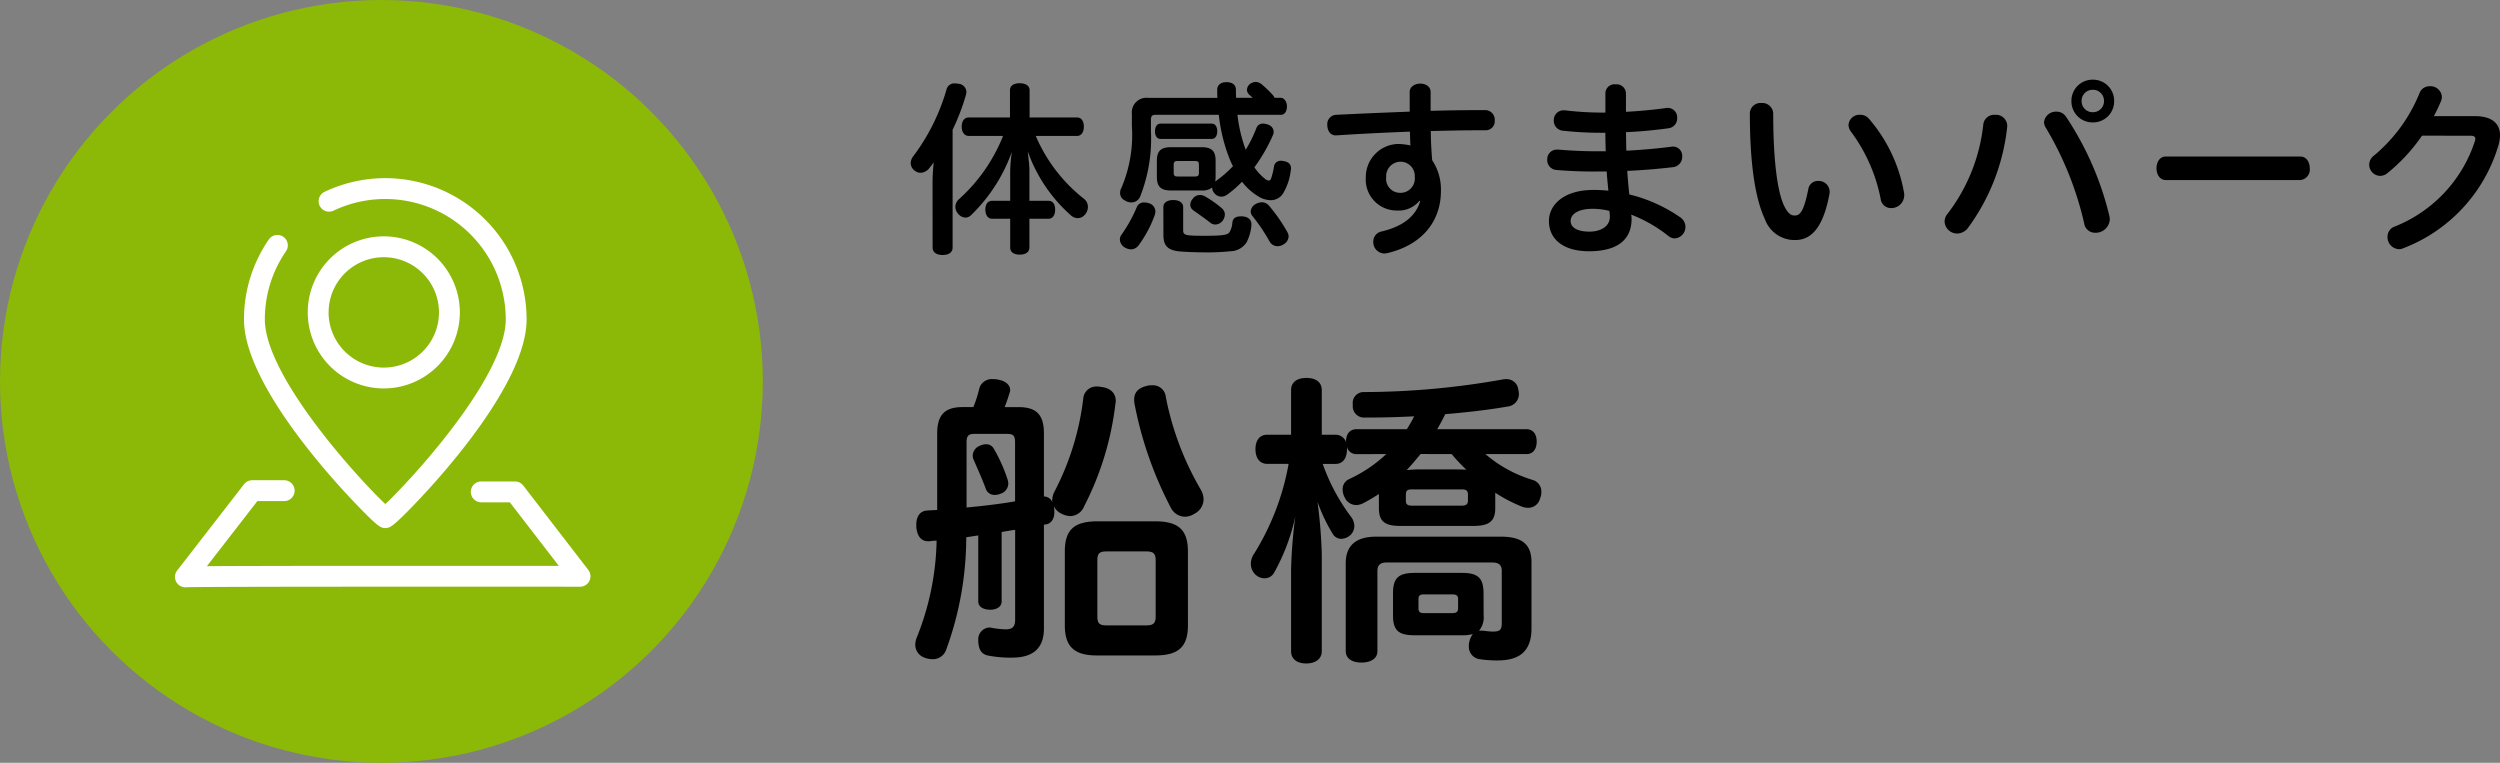 <svg xmlns="http://www.w3.org/2000/svg" width="187.281" height="57.143"><rect width="100%" height="100%" fill="#808080" stroke="none"/><path data-name="パス 617" d="M73.396 33.395a.823.823 0 00-.529.736 1.187 1.187 0 00.046.253c.3.69.667 1.495.943 2.254a.68.68 0 00.667.437 1.067 1.067 0 00.437-.092.812.812 0 00.575-.759 1.154 1.154 0 00-.046-.276 11.719 11.719 0 00-1.035-2.323.643.643 0 00-.6-.345 1.228 1.228 0 00-.458.115zm4.807-.92c0-1.426-.575-1.978-1.909-1.978h-1.035c.161-.391.276-.759.391-1.127a.391.391 0 00.023-.161c0-.368-.345-.69-.966-.782a1.311 1.311 0 00-.3-.023.98.98 0 00-1.031.643 9.4 9.4 0 01-.46 1.449h-.8c-1.311 0-1.909.552-1.909 1.978v5.727c-.253.023-.506.023-.759.046-.483.023-.805.391-.805 1.058v.184c.069.69.368 1.058.9 1.058h.092a3.775 3.775 0 01.529-.046 20.345 20.345 0 01-1.483 7.246 1.57 1.57 0 00-.115.529 1.026 1.026 0 00.69.989 1.581 1.581 0 00.552.115 1.053 1.053 0 001.058-.667 24.634 24.634 0 001.518-8.466l.9-.138v4.945c0 .414.391.621.9.621.46 0 .851-.207.851-.621v-5.2c.253-.046.782-.138 1.012-.161v6.716c0 .529-.184.736-.713.736a6.809 6.809 0 01-1.158-.134h-.113a.892.892 0 00-.782.874c0 .69.184 1.1.713 1.219a8.752 8.752 0 001.817.161c1.541 0 2.392-.667 2.392-2.185v-7.774l.161-.023c.391-.069.621-.414.621-.92a2.112 2.112 0 00-.046-.46 1.162 1.162 0 00.575.575 1.538 1.538 0 00.667.184 1.15 1.15 0 001.035-.736 22.415 22.415 0 002.346-7.705.572.572 0 00.023-.184c0-.6-.414-.989-1.15-1.058a.709.709 0 00-.23-.023.983.983 0 00-1.058.92 20.214 20.214 0 01-2.139 6.923 1.508 1.508 0 00-.184.667.506.506 0 00.023.184.7.7 0 00-.644-.46zm-2.162 5.083c-1.2.207-2.415.345-3.634.46v-4.871c0-.529.161-.644.621-.644h2.392c.483 0 .621.115.621.644zM86 28.887c-.667.138-1.035.46-1.035 1.035a1.629 1.629 0 00.023.322 28.239 28.239 0 002.714 7.774 1.208 1.208 0 001.058.69 1.272 1.272 0 00.69-.207 1.24 1.24 0 00.713-1.081 1.49 1.49 0 00-.207-.736 22.047 22.047 0 01-2.622-6.946.966.966 0 00-1.035-.874 1.312 1.312 0 00-.299.023zm2.99 12.42c0-1.656-.759-2.254-2.461-2.254h-4.3c-1.725 0-2.461.6-2.461 2.254v5.54c0 1.656.782 2.254 2.392 2.254h4.37c1.7 0 2.461-.6 2.461-2.254zm-3.151 0c.552 0 .736.138.736.69v4.163c0 .552-.184.69-.736.69h-2.921c-.552 0-.713-.138-.713-.69v-4.163c0-.552.161-.69.713-.69zm18.009-7.291a10.36 10.36 0 01-2.806 1.886.814.814 0 00-.46.759 1.252 1.252 0 00.161.621.946.946 0 00.851.552 1.236 1.236 0 00.483-.115 12.963 12.963 0 001.219-.713v1.058c0 1.012.46 1.334 1.61 1.334h5.451c1.173 0 1.656-.322 1.656-1.334v-1.15a11.5 11.5 0 002.047 1.058 1.3 1.3 0 00.414.069.915.915 0 00.9-.713 1.17 1.17 0 00.092-.46.9.9 0 00-.6-.9 9.7 9.7 0 01-3.59-1.952h3.082c.483 0 .759-.368.759-.943 0-.552-.276-.92-.759-.92h-6.692c.207-.368.414-.736.6-1.127 1.633-.138 3.243-.322 4.692-.575a.939.939 0 00.828-.943 1.8 1.8 0 00-.046-.322.87.87 0 00-.9-.782 1.12 1.12 0 00-.276.023 59.586 59.586 0 01-10.373.943.817.817 0 00-.851.92v.069a.846.846 0 00.92.92 67.73 67.73 0 003.68-.092 10.336 10.336 0 01-.552.966h-3.771c-.506 0-.782.368-.782.92l.023.115a.829.829 0 00-.805-.621h-1.035v-3.335c0-.6-.437-.92-1.15-.92s-1.15.322-1.15.92v3.335h-1.794c-.552 0-.874.414-.874 1.081s.322 1.1.874 1.1h1.61a19.048 19.048 0 01-2.576 6.716 1.316 1.316 0 00-.253.782 1.116 1.116 0 00.345.8 1.014 1.014 0 00.69.276.809.809 0 00.69-.391 15.255 15.255 0 001.61-4.255 36.051 36.051 0 00-.322 3.979v6.127c0 .575.437.92 1.127.92.713 0 1.173-.345 1.173-.92v-7.245a36.707 36.707 0 00-.322-3.956 12.37 12.37 0 001.173 2.461.733.733 0 00.621.322 1.048 1.048 0 00.667-.276.943.943 0 00.3-.69 1.16 1.16 0 00-.253-.69 14.738 14.738 0 01-2.116-3.956h.966c.552 0 .851-.437.851-1.1v-.161a.719.719 0 00.713.529zm4.9 0a13.314 13.314 0 001.1 1.173c-.322-.023-.644-.023-.9-.023h-2.76c-.207 0-.506.023-.805.046.368-.391.69-.782 1.035-1.2zm-2.972 3.864c-.322 0-.46-.092-.46-.368v-.46c0-.322.138-.391.46-.391h3.73c.3 0 .46.069.46.391v.46c0 .276-.161.368-.46.368zm5.359 6.555c0-1.2-.483-1.518-1.633-1.518h-3.515c-1.15 0-1.633.322-1.633 1.5v1.7c0 1.173.483 1.472 1.633 1.472h3.519a2.836 2.836 0 00.828-.092 1.515 1.515 0 00-.276.644 1.12 1.12 0 00-.023.276.935.935 0 00.828.966 8.476 8.476 0 001.334.092c1.656 0 2.53-.713 2.53-2.392v-4.971c0-1.38-.759-1.909-2.3-1.909h-9.338c-1.541 0-2.277.69-2.277 2v6.579c0 .552.483.851 1.173.851.713 0 1.2-.3 1.2-.851v-6c0-.46.23-.644.667-.644h7.935c.46 0 .713.161.713.621v3.933c0 .483-.138.621-.667.621-.253 0-.529-.046-.782-.069h-.253a1.562 1.562 0 00.345-1.15zm-4.459 1.495c-.276 0-.414-.069-.414-.368v-.69c0-.276.138-.345.414-.345h2.116c.276 0 .437.069.437.345v.69c0 .3-.161.368-.437.368z"/><path data-name="パス 616" d="M77.116 15.042v-2.24c0-.5-.084-1.022-.126-1.47a11.5 11.5 0 003.22 4.788.791.791 0 00.532.224.723.723 0 00.546-.28.872.872 0 00.21-.56.775.775 0 00-.266-.588 11.937 11.937 0 01-3.64-4.732h3.084c.336 0 .518-.294.518-.7s-.182-.686-.518-.686H77.13v-2.03c0-.35-.294-.532-.742-.532s-.728.182-.728.532v2.03h-3.084c-.336 0-.532.28-.532.686s.2.7.532.7h2.566a12.649 12.649 0 01-3.266 4.704.8.8 0 00-.308.6.762.762 0 00.182.49.743.743 0 00.574.322.6.6 0 00.42-.182 12.353 12.353 0 003.056-4.744 12.024 12.024 0 00-.124 1.428v2.24h-1.36c-.322 0-.5.266-.5.658s.182.686.5.686h1.36v2.156c0 .35.28.532.714.532s.726-.182.726-.532v-2.156h1.428c.336 0 .5-.294.5-.686s-.168-.658-.5-.658zm-7.252 3.5c0 .364.294.56.756.56s.742-.2.742-.56v-8.82a16.341 16.341 0 001.008-2.646 1.1 1.1 0 00.028-.2.643.643 0 00-.588-.6 1.913 1.913 0 00-.266-.028.605.605 0 00-.644.476 15.331 15.331 0 01-2.478 4.972.887.887 0 00-.2.518.706.706 0 00.308.574.661.661 0 00.434.154.844.844 0 00.644-.336c.112-.14.224-.28.336-.448-.042.476-.084.98-.084 1.54zm26.082-9.94c.336 0 .462-.322.462-.644s-.2-.63-.462-.63h-.462a1.278 1.278 0 00-.112-.182 8.362 8.362 0 00-.868-.84.736.736 0 00-.448-.168.74.74 0 00-.434.168.58.58 0 00-.21.42.515.515 0 00.182.378c.1.084.168.154.252.224H92.6c-.014-.2-.014-.406-.014-.6 0-.392-.294-.574-.714-.574s-.686.224-.686.56c0 .21 0 .406.014.616h-5.208a1.092 1.092 0 00-1.2 1.2v.91a10.069 10.069 0 01-.784 4.634.762.762 0 00-.1.378.62.62 0 00.378.574.925.925 0 00.476.14.709.709 0 00.658-.462 11.785 11.785 0 00.8-4.872v-.854c0-.322.112-.378.406-.378h4.676a12.628 12.628 0 00.742 3.122 5.725 5.725 0 00.322.728 8.813 8.813 0 01-1.33 1.148 2.36 2.36 0 00.028-.35v-1.2c0-.756-.308-1.022-1.064-1.022h-2.272c-.742 0-1.064.266-1.064 1.022v1.2c0 .756.322 1.022 1.064 1.022h2.268a1.2 1.2 0 00.812-.224.636.636 0 00.182.448.687.687 0 00.5.238.783.783 0 00.462-.168 7.828 7.828 0 001.092-.952 4.343 4.343 0 001.162 1.064 1.876 1.876 0 00.98.322 1.09 1.09 0 00.938-.518 4.3 4.3 0 00.574-1.75.388.388 0 00.014-.126c0-.322-.21-.49-.6-.546a.476.476 0 00-.14-.014.5.5 0 00-.532.42 5.467 5.467 0 01-.21.882c-.042.112-.1.182-.182.182a.554.554 0 01-.308-.154 3.7 3.7 0 01-.77-.84 12.639 12.639 0 001.374-2.38.689.689 0 00.07-.28.582.582 0 00-.448-.546.962.962 0 00-.336-.07.508.508 0 00-.5.308 9.51 9.51 0 01-.812 1.652 11.139 11.139 0 01-.616-2.618zm-6.132 4.34c0 .21-.07.28-.28.28h-1.33c-.2 0-.28-.07-.28-.28v-.6c0-.21.084-.28.28-.28h1.33c.21 0 .28.07.28.28zm1.75 2.688a7.966 7.966 0 00-1.33-.938.746.746 0 00-.336-.084.642.642 0 00-.532.266.712.712 0 00-.2.462.511.511 0 00.21.406c.35.252.9.63 1.288.938a.577.577 0 00.378.14.728.728 0 00.534-.266.844.844 0 00.182-.476.627.627 0 00-.194-.448zm-5.5-.406a.941.941 0 00-.336-.056.559.559 0 00-.574.364 10.913 10.913 0 01-1.136 2.044.6.6 0 00-.126.364.724.724 0 00.35.588 1 1 0 00.49.154.725.725 0 00.544-.28 8.806 8.806 0 001.22-2.268.847.847 0 00.056-.308.645.645 0 00-.49-.602zm7.756.952a14.161 14.161 0 011.3 1.932.669.669 0 00.574.336.844.844 0 00.462-.14.719.719 0 00.378-.588.681.681 0 00-.084-.308 12.284 12.284 0 00-1.4-2.016.694.694 0 00-.518-.238 1 1 0 00-.434.112.71.71 0 00-.406.574.559.559 0 00.126.336zm-3.054-5.768c.266 0 .42-.224.42-.574s-.154-.574-.42-.574h-3.822c-.266 0-.42.224-.42.574s.154.574.42.574zm-3.612 7.196c0 .8.322 1.148 1.232 1.232.532.042 1.274.07 1.974.07a15.678 15.678 0 001.792-.084 1.467 1.467 0 001.232-.668 3.352 3.352 0 00.364-1.288v-.07c0-.336-.252-.56-.672-.588h-.112c-.392 0-.616.14-.644.476a1.665 1.665 0 01-.2.686c-.126.2-.336.294-1.848.294-1.61 0-1.638-.056-1.638-.476v-1.684c0-.308-.28-.518-.742-.518s-.742.21-.742.518zm18.452-9.24c-1.89.07-3.822.154-5.544.238a.7.7 0 00-.63.77c0 .392.21.77.63.77h.042c1.708-.112 3.64-.21 5.516-.28.014.35.014.7.042 1.036a4.281 4.281 0 00-.98-.112 2.481 2.481 0 00-2.366 2.52 2.312 2.312 0 002.324 2.464 2.011 2.011 0 001.694-.728l.056.028c-.294 1.022-1.162 1.862-2.884 2.268a.767.767 0 00-.63.77.848.848 0 00.826.882 1.225 1.225 0 00.224-.028c2.618-.616 4.018-2.394 4.018-4.662a3.951 3.951 0 00-.658-2.3c-.056-.728-.1-1.456-.1-2.184 1.232-.028 2.408-.056 3.458-.056h.658a.676.676 0 00.672-.728.725.725 0 00-.672-.784c-1.232 0-2.646.014-4.13.056v-1.41c0-.42-.378-.63-.77-.63s-.8.21-.8.63zm-1.764 4.9a1.085 1.085 0 011.022-1.148 1.069 1.069 0 011.12 1.138 1.078 1.078 0 01-1.148 1.19 1.05 1.05 0 01-.994-1.18zm16.422-4.83h-.378a23.831 23.831 0 01-2.646-.168h-.1a.723.723 0 00-.742.756.746.746 0 00.686.77 26.179 26.179 0 002.842.154h.336c0 .462.014.924.028 1.386h-.404a33.62 33.62 0 01-3.15-.126h-.1a.72.72 0 00-.728.756.736.736 0 00.672.77 32.933 32.933 0 003.346.112h.434c.028.476.084.966.126 1.442a10.251 10.251 0 00-1.134-.056c-2.24 0-3.318 1.148-3.318 2.324 0 1.386 1.106 2.268 3 2.268 1.918 0 3.192-.7 3.192-2.436a2.1 2.1 0 00-.028-.308 10.616 10.616 0 012.786 1.6.755.755 0 00.476.182.861.861 0 00.8-.868.859.859 0 00-.392-.714 11.381 11.381 0 00-3.812-1.712 37.473 37.473 0 01-.154-1.764 47.271 47.271 0 003.43-.28.772.772 0 00.686-.8.694.694 0 00-.7-.742.388.388 0 00-.126.014 43.617 43.617 0 01-3.36.294c-.014-.462-.014-.924-.028-1.386a35.01 35.01 0 003.192-.294.741.741 0 00.644-.77.708.708 0 00-.714-.756.525.525 0 00-.14.014c-.9.126-1.918.224-2.982.28v-1.4a.7.7 0 00-.77-.658.684.684 0 00-.77.644zm.294 7.364a2.649 2.649 0 01.042.434c0 .728-.686 1.12-1.526 1.12-.924 0-1.414-.308-1.414-.8s.532-.91 1.652-.91a5.12 5.12 0 011.246.156zm10.528-7.294c0 4 .448 6.454 1.12 7.9a2.367 2.367 0 002.27 1.578c1.09 0 2.07-.728 2.574-3.458a.682.682 0 00.014-.168.818.818 0 00-.854-.8.717.717 0 00-.742.6c-.35 1.75-.644 1.988-1.022 1.988-.28 0-.518-.154-.8-.742-.47-.99-.81-3.248-.81-6.884a.816.816 0 00-.882-.8.793.793 0 00-.868.786zm7.616 1.414a12.424 12.424 0 012.184 4.984.775.775 0 00.784.686.966.966 0 00.98-.952.86.86 0 00-.014-.2 11.531 11.531 0 00-2.632-5.544.846.846 0 00-.658-.294.826.826 0 00-.87.756.93.93 0 00.226.564zm18.074-3.948a1.578 1.578 0 00-1.6 1.6 1.578 1.578 0 001.6 1.6 1.578 1.578 0 001.6-1.6 1.578 1.578 0 00-1.6-1.6zm0 .756a.825.825 0 01.84.84.825.825 0 01-.84.84.825.825 0 01-.84-.84.825.825 0 01.84-.84zm-10.864 9.268a.919.919 0 00-.238.6.943.943 0 00.952.9 1.036 1.036 0 00.8-.42 15.56 15.56 0 002.94-7.588v-.1a.844.844 0 00-.924-.784.813.813 0 00-.868.714 13.323 13.323 0 01-2.662 6.678zm7.336-6.44a24.537 24.537 0 012.884 7.182.819.819 0 00.84.7 1.054 1.054 0 001.078-1.008 1.558 1.558 0 00-.028-.238 23.114 23.114 0 00-3.262-7.462.839.839 0 00-.7-.364.9.9 0 00-.938.784.8.8 0 00.126.406zm9 2.17c-.462 0-.7.434-.7.882s.238.882.7.882h10.068a.788.788 0 00.714-.882c0-.448-.238-.882-.714-.882zm22.834-1.554c.238 0 .35.07.35.224 0 .042-.014.084-.014.126a10.328 10.328 0 01-6.032 6.454.8.8 0 00-.532.77.907.907 0 00.84.924.763.763 0 00.336-.07 11.837 11.837 0 007.126-7.686 2.763 2.763 0 00.126-.784c0-.868-.6-1.428-1.876-1.428h-3.08a11.67 11.67 0 00.532-1.12.962.962 0 00.07-.336.859.859 0 00-.91-.784.794.794 0 00-.756.49 11.851 11.851 0 01-3.416 4.7.871.871 0 00-.364.686.846.846 0 00.812.84.873.873 0 00.546-.2 13.233 13.233 0 002.6-2.814z"/><g data-name="グループ 137"><circle data-name="楕円形 2" cx="28.572" cy="28.572" r="28.572" fill="#8cb808"/><g data-name="グループ 136" fill="#fff" stroke="#fff" stroke-width=".5"><path data-name="パス 144" d="M21.082 17.944a.531.531 0 00-.738.137 10.277 10.277 0 00-1.816 5.852c0 2.981 2.682 6.966 4.932 9.784a57.46 57.46 0 003.392 3.87c1.652 1.721 1.8 1.721 2.012 1.721s.371 0 2.025-1.721a56.83 56.83 0 003.391-3.871c2.244-2.816 4.919-6.8 4.919-9.784a10.34 10.34 0 00-14.77-9.339.531.531 0 10.456.959 9.279 9.279 0 0113.252 8.38c0 4.546-7.6 12.67-9.27 14.169-1.689-1.526-9.277-9.639-9.277-14.169a9.217 9.217 0 011.628-5.25.531.531 0 00-.136-.738z"/><path data-name="パス 145" d="M13.469 42.891a.531.531 0 00.419.857.549.549 0 00.075-.005c.9-.049 19.642-.048 29.49-.041h0a.53.53 0 00.42-.855l-4.875-6.324a.532.532 0 00-.421-.206h-2.526a.531.531 0 100 1.062h2.264l4.056 5.261H28.695c-3.692 0-7.386 0-10.161.012-1.389 0-2.547.009-3.36.014h-.187l4.17-5.379h2.134a.531.531 0 100-1.062h-2.394a.528.528 0 00-.419.205z"/><path data-name="パス 146" d="M34.198 23.402a5.447 5.447 0 10-5.447 5.447 5.453 5.453 0 005.447-5.447zm-9.831 0a4.384 4.384 0 114.384 4.385 4.389 4.389 0 01-4.386-4.385z"/></g></g></svg>